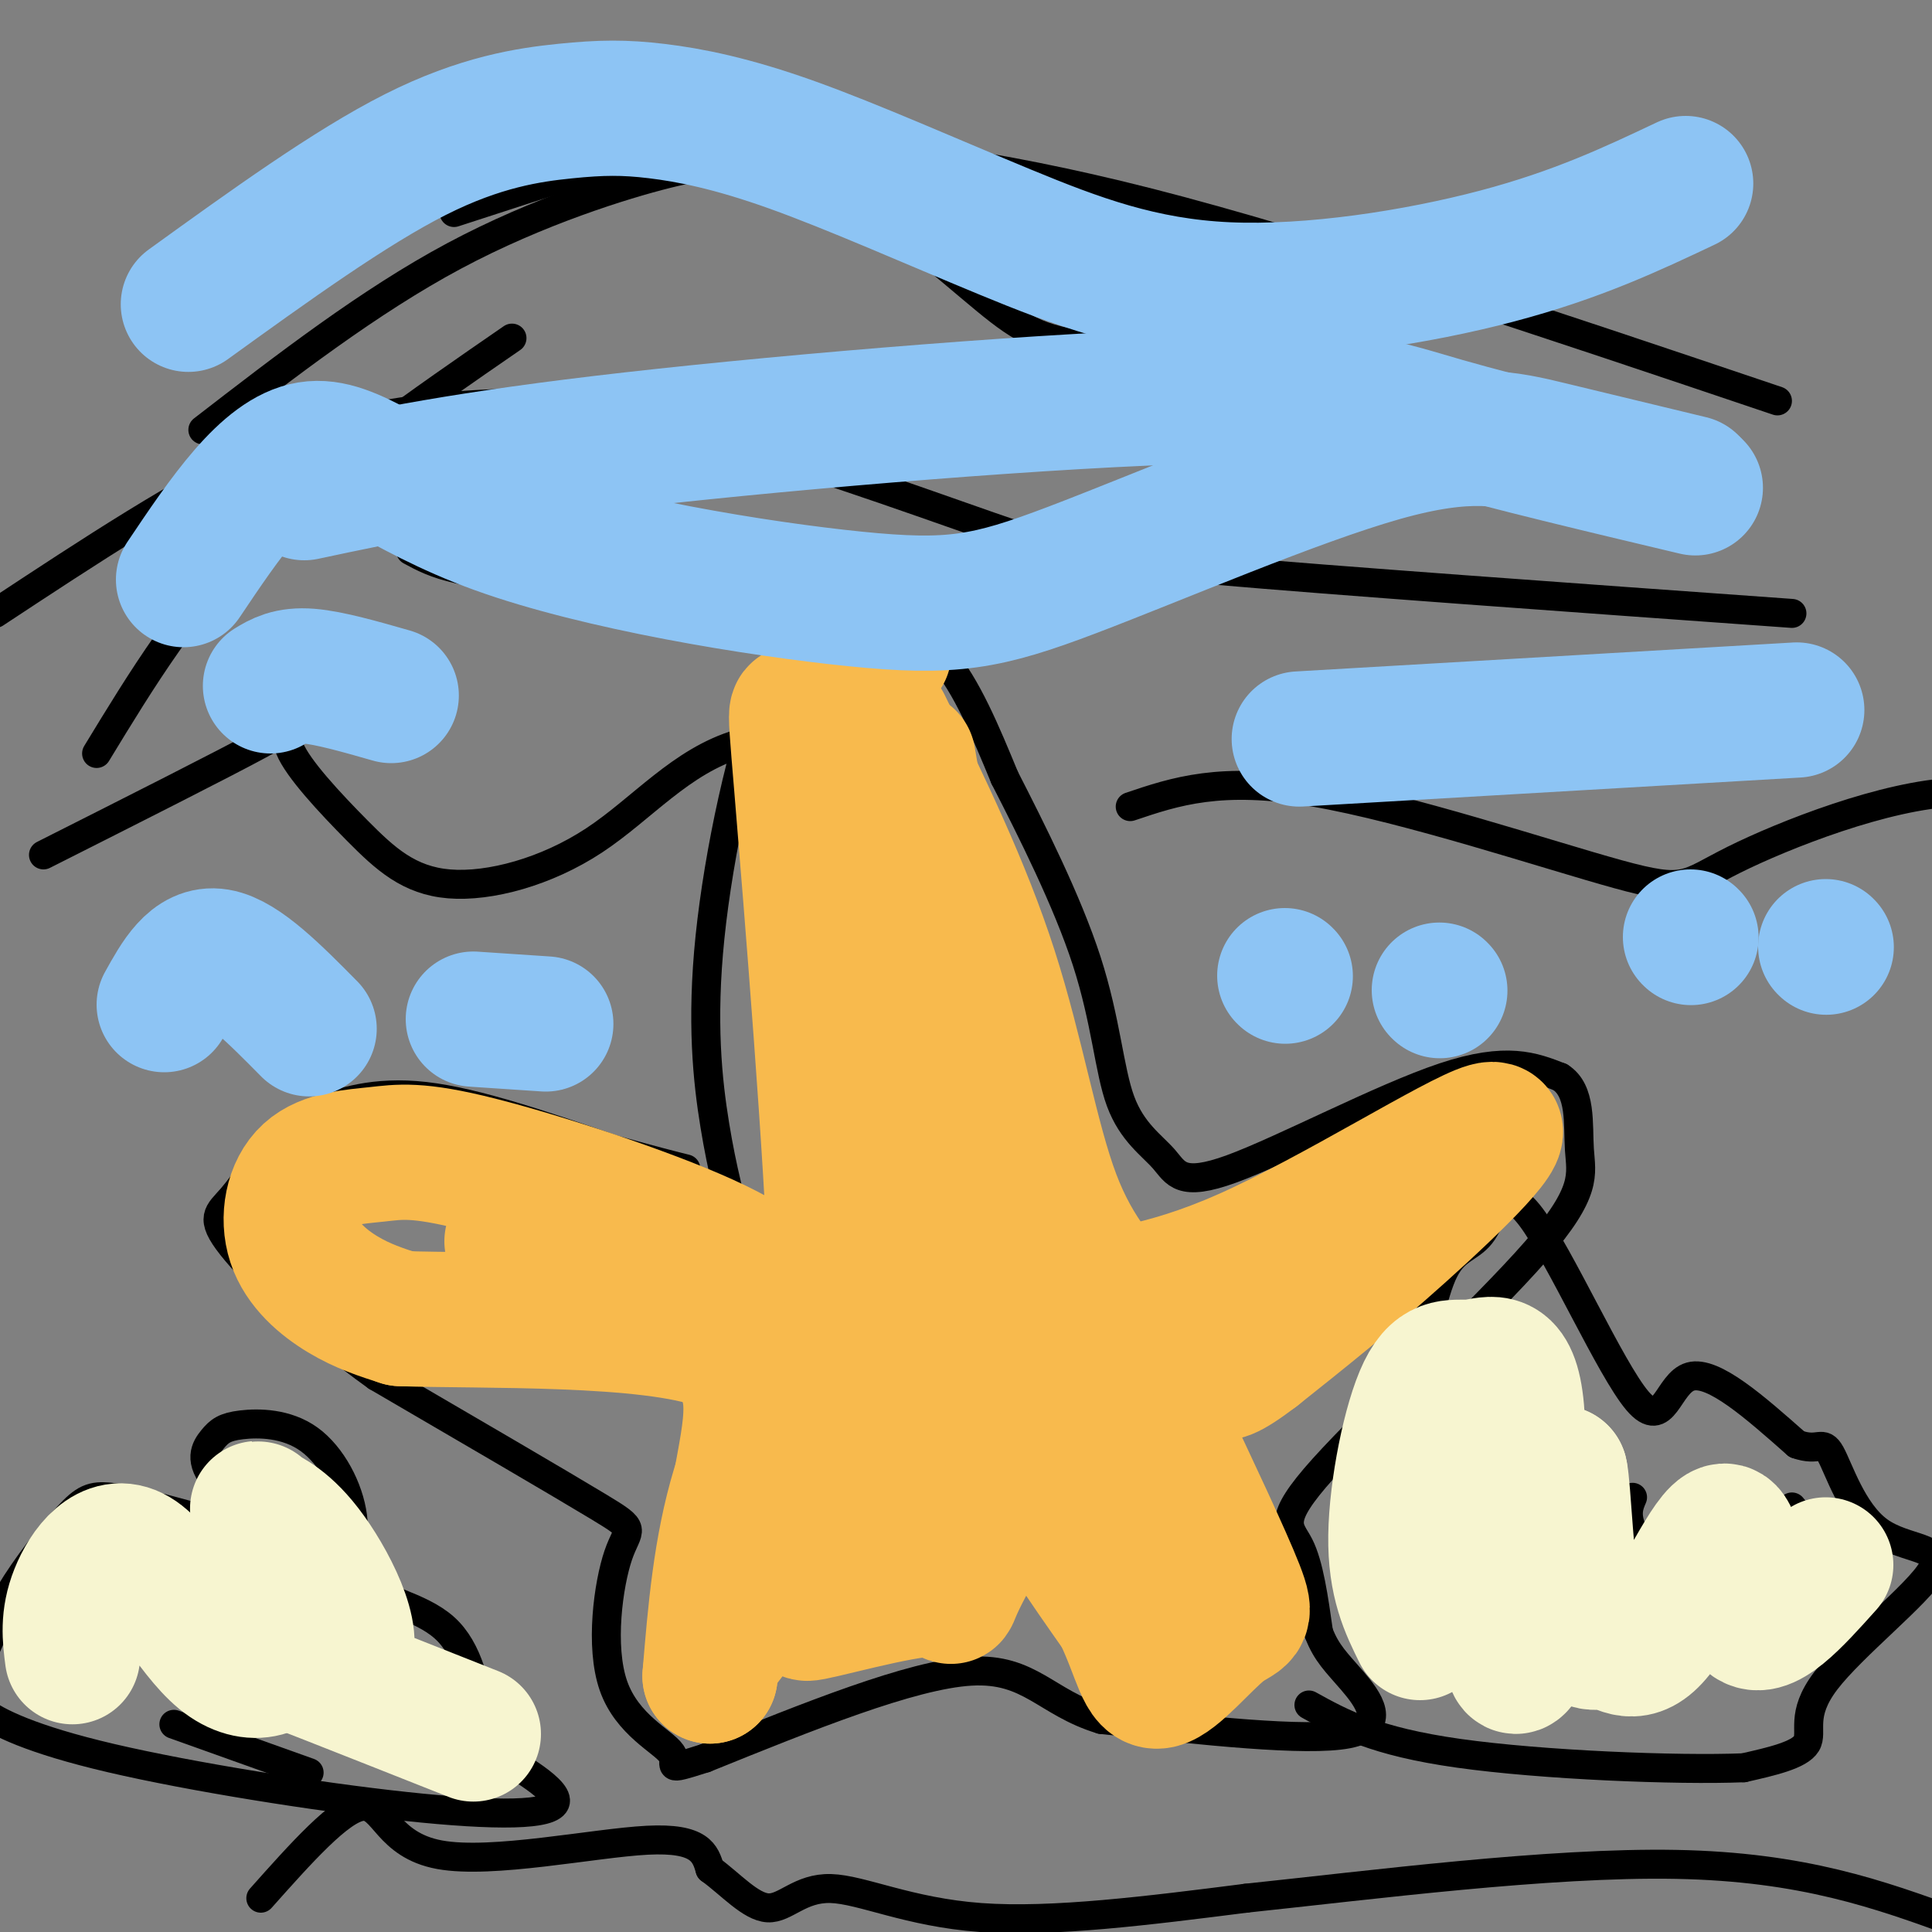 <svg viewBox='0 0 400 400' version='1.1' xmlns='http://www.w3.org/2000/svg' xmlns:xlink='http://www.w3.org/1999/xlink'><rect x="0" y="0" width="400" height="400" fill="#808080" stroke="none"/><g fill='none' stroke='#000000' stroke-width='6' stroke-linecap='round' stroke-linejoin='round'><path d='M153,255c-1.742,-6.360 -3.483,-12.721 -5,-22c-1.517,-9.279 -2.809,-21.477 -1,-39c1.809,-17.523 6.720,-40.372 12,-53c5.280,-12.628 10.931,-15.034 14,-16c3.069,-0.966 3.557,-0.491 7,1c3.443,1.491 9.841,3.997 15,10c5.159,6.003 9.080,15.501 13,25'/><path d='M208,161c5.567,10.879 12.985,25.577 17,38c4.015,12.423 4.628,22.572 7,29c2.372,6.428 6.502,9.135 9,12c2.498,2.865 3.365,5.887 14,2c10.635,-3.887 31.039,-14.682 44,-19c12.961,-4.318 18.481,-2.159 24,0'/><path d='M323,223c4.475,2.801 3.663,9.803 4,15c0.337,5.197 1.822,8.589 -9,21c-10.822,12.411 -33.952,33.841 -44,45c-10.048,11.159 -7.014,12.045 -5,16c2.014,3.955 3.007,10.977 4,18'/><path d='M273,338c1.655,4.357 3.792,6.250 7,10c3.208,3.750 7.488,9.357 -1,11c-8.488,1.643 -29.744,-0.679 -51,-3'/><path d='M228,356c-11.489,-3.489 -14.711,-10.711 -27,-10c-12.289,0.711 -33.644,9.356 -55,18'/><path d='M146,364c-9.372,2.989 -5.301,1.461 -7,-1c-1.699,-2.461 -9.167,-5.856 -12,-14c-2.833,-8.144 -1.032,-21.039 1,-27c2.032,-5.961 4.295,-4.989 -4,-10c-8.295,-5.011 -27.147,-16.006 -46,-27'/><path d='M78,285c-13.788,-9.860 -25.257,-21.011 -30,-27c-4.743,-5.989 -2.760,-6.815 0,-10c2.760,-3.185 6.296,-8.730 9,-12c2.704,-3.270 4.574,-4.265 9,-6c4.426,-1.735 11.407,-4.210 22,-3c10.593,1.210 24.796,6.105 39,11'/><path d='M127,238c9.000,2.500 12.000,3.250 15,4'/><path d='M69,325c-9.941,-6.676 -19.883,-13.353 -24,-18c-4.117,-4.647 -2.411,-7.265 -1,-9c1.411,-1.735 2.526,-2.587 6,-3c3.474,-0.413 9.307,-0.387 14,3c4.693,3.387 8.248,10.135 9,16c0.752,5.865 -1.297,10.848 2,14c3.297,3.152 11.942,4.472 17,9c5.058,4.528 6.529,12.264 8,20'/><path d='M100,357c0.345,3.609 -2.791,2.630 1,5c3.791,2.370 14.510,8.089 14,11c-0.510,2.911 -12.250,3.015 -31,1c-18.750,-2.015 -44.510,-6.148 -61,-10c-16.490,-3.852 -23.709,-7.422 -27,-10c-3.291,-2.578 -2.655,-4.165 -1,-8c1.655,-3.835 4.327,-9.917 7,-16'/><path d='M2,330c3.464,-5.810 8.625,-12.333 12,-16c3.375,-3.667 4.964,-4.476 9,-4c4.036,0.476 10.518,2.238 17,4'/><path d='M23,346c3.000,-5.333 6.000,-10.667 13,-10c7.000,0.667 18.000,7.333 29,14'/><path d='M36,357c0.000,0.000 28.000,10.000 28,10'/><path d='M293,288c1.769,-10.076 3.538,-20.153 6,-25c2.462,-4.847 5.618,-4.465 8,-8c2.382,-3.535 3.989,-10.989 10,-3c6.011,7.989 16.426,31.420 22,38c5.574,6.580 6.307,-3.691 11,-5c4.693,-1.309 13.347,6.346 22,14'/><path d='M372,299c4.655,1.692 5.292,-1.080 7,2c1.708,3.080 4.485,12.010 10,16c5.515,3.990 13.767,3.038 11,8c-2.767,4.962 -16.553,15.836 -22,23c-5.447,7.164 -2.556,10.618 -4,13c-1.444,2.382 -7.222,3.691 -13,5'/><path d='M361,366c-13.756,0.556 -41.644,-0.556 -59,-3c-17.356,-2.444 -24.178,-6.222 -31,-10'/><path d='M338,310c-0.750,1.750 -1.500,3.500 0,7c1.500,3.500 5.250,8.750 9,14'/><path d='M371,312c0.000,0.000 4.000,5.000 4,5'/><path d='M303,337c-3.833,-4.250 -7.667,-8.500 -10,-14c-2.333,-5.500 -3.167,-12.250 -4,-19'/><path d='M9,177c18.663,-9.416 37.326,-18.831 45,-23c7.674,-4.169 4.357,-3.090 6,1c1.643,4.090 8.244,11.193 14,17c5.756,5.807 10.667,10.319 19,11c8.333,0.681 20.090,-2.471 30,-9c9.910,-6.529 17.974,-16.437 30,-20c12.026,-3.563 28.013,-0.782 44,2'/><path d='M234,167c9.337,-3.150 18.673,-6.300 38,-3c19.327,3.300 48.644,13.049 63,17c14.356,3.951 13.750,2.102 24,-3c10.250,-5.102 31.357,-13.458 46,-14c14.643,-0.542 22.821,6.729 31,14'/><path d='M-1,127c19.487,-12.849 38.974,-25.697 55,-33c16.026,-7.303 28.590,-9.059 41,-10c12.410,-0.941 24.667,-1.067 45,4c20.333,5.067 48.744,15.326 65,21c16.256,5.674 20.359,6.764 46,9c25.641,2.236 72.821,5.618 120,9'/><path d='M42,89c17.232,-13.308 34.464,-26.617 52,-36c17.536,-9.383 35.378,-14.841 44,-17c8.622,-2.159 8.026,-1.021 12,-1c3.974,0.021 12.519,-1.077 23,4c10.481,5.077 22.899,16.328 31,23c8.101,6.672 11.886,8.763 25,10c13.114,1.237 35.557,1.618 58,2'/><path d='M85,114c5.083,2.750 10.167,5.500 34,6c23.833,0.500 66.417,-1.250 109,-3'/><path d='M94,44c19.440,-6.339 38.881,-12.679 50,-15c11.119,-2.321 13.917,-0.625 26,1c12.083,1.625 33.452,3.179 68,12c34.548,8.821 82.274,24.911 130,41'/><path d='M20,156c9.333,-15.333 18.667,-30.667 33,-45c14.333,-14.333 33.667,-27.667 53,-41'/><path d='M54,393c8.268,-9.286 16.536,-18.571 21,-19c4.464,-0.429 5.125,8.000 16,10c10.875,2.000 31.964,-2.429 43,-3c11.036,-0.571 12.018,2.714 13,6'/><path d='M147,387c4.260,3.091 8.410,7.818 12,8c3.590,0.182 6.620,-4.182 13,-4c6.380,0.182 16.108,4.909 31,6c14.892,1.091 34.946,-1.455 55,-4'/><path d='M258,393c25.756,-2.711 62.644,-7.489 89,-7c26.356,0.489 42.178,6.244 58,12'/></g>
<g fill='none' stroke='#F8BA4D' stroke-width='28' stroke-linecap='round' stroke-linejoin='round'><path d='M183,135c-5.868,7.879 -11.735,15.758 -15,15c-3.265,-0.758 -3.927,-10.152 -2,13c1.927,23.152 6.442,78.848 7,101c0.558,22.152 -2.841,10.758 -5,6c-2.159,-4.758 -3.080,-2.879 -4,-1'/><path d='M164,269c-2.130,-1.938 -5.454,-6.284 -18,-12c-12.546,-5.716 -34.314,-12.802 -47,-16c-12.686,-3.198 -16.289,-2.509 -21,-2c-4.711,0.509 -10.531,0.837 -14,4c-3.469,3.163 -4.588,9.159 -3,14c1.588,4.841 5.882,8.526 10,11c4.118,2.474 8.059,3.737 12,5'/><path d='M83,273c16.476,0.583 51.667,-0.458 66,5c14.333,5.458 7.810,17.417 4,30c-3.810,12.583 -4.905,25.792 -6,39'/><path d='M147,347c0.083,-1.036 3.292,-23.125 6,-38c2.708,-14.875 4.917,-22.536 -3,-30c-7.917,-7.464 -25.958,-14.732 -44,-22'/><path d='M183,150c8.222,16.867 16.444,33.733 22,51c5.556,17.267 8.444,34.933 13,47c4.556,12.067 10.778,18.533 17,25'/><path d='M188,157c0.000,0.000 22.000,129.000 22,129'/><path d='M191,179c1.917,15.399 3.833,30.798 3,47c-0.833,16.202 -4.417,33.208 -6,43c-1.583,9.792 -1.167,12.369 -6,19c-4.833,6.631 -14.917,17.315 -25,28'/><path d='M149,341c17.978,-23.222 35.956,-46.444 46,-53c10.044,-6.556 12.156,3.556 17,14c4.844,10.444 12.422,21.222 20,32'/><path d='M232,334c4.217,8.772 4.759,14.702 8,14c3.241,-0.702 9.180,-8.035 13,-11c3.820,-2.965 5.520,-1.561 3,-8c-2.520,-6.439 -9.260,-20.719 -16,-35'/><path d='M240,294c-2.896,-11.493 -2.135,-22.726 -10,-15c-7.865,7.726 -24.356,34.411 -30,45c-5.644,10.589 -0.443,5.082 -7,5c-6.557,-0.082 -24.874,5.262 -26,5c-1.126,-0.262 14.937,-6.131 31,-12'/><path d='M198,322c10.500,-5.000 21.250,-11.500 32,-18'/><path d='M210,279c2.606,-3.587 5.212,-7.174 12,-9c6.788,-1.826 17.758,-1.892 36,-10c18.242,-8.108 43.758,-24.260 50,-26c6.242,-1.740 -6.788,10.931 -18,21c-11.212,10.069 -20.606,17.534 -30,25'/><path d='M260,280c-6.333,4.833 -7.167,4.417 -8,4'/></g>
<g fill='none' stroke='#F7F5D0' stroke-width='28' stroke-linecap='round' stroke-linejoin='round'><path d='M15,343c-0.510,-3.967 -1.021,-7.933 1,-13c2.021,-5.067 6.573,-11.234 12,-8c5.427,3.234 11.730,15.871 18,21c6.270,5.129 12.506,2.751 14,-3c1.494,-5.751 -1.753,-14.876 -5,-24'/><path d='M55,316c-1.393,-4.553 -2.376,-3.935 -1,-3c1.376,0.935 5.111,2.189 10,9c4.889,6.811 10.932,19.180 6,22c-4.932,2.820 -20.838,-3.909 -18,-3c2.838,0.909 24.419,9.454 46,18'/><path d='M294,338c-2.566,-5.176 -5.133,-10.352 -5,-20c0.133,-9.648 2.965,-23.767 6,-30c3.035,-6.233 6.273,-4.578 10,-5c3.727,-0.422 7.943,-2.920 9,9c1.057,11.920 -1.047,38.257 -1,48c0.047,9.743 2.243,2.892 4,-1c1.757,-3.892 3.073,-4.826 4,-10c0.927,-5.174 1.463,-14.587 2,-24'/><path d='M323,305c0.668,2.573 1.337,21.007 3,29c1.663,7.993 4.318,5.545 7,6c2.682,0.455 5.389,3.813 10,-2c4.611,-5.813 11.126,-20.796 14,-21c2.874,-0.204 2.107,14.370 5,18c2.893,3.630 9.447,-3.685 16,-11'/></g>
<g fill='none' stroke='#8DC4F4' stroke-width='28' stroke-linecap='round' stroke-linejoin='round'><path d='M38,120c8.574,-12.770 17.149,-25.541 26,-27c8.851,-1.459 17.979,8.393 39,16c21.021,7.607 53.934,12.969 74,15c20.066,2.031 27.286,0.730 45,-6c17.714,-6.730 45.923,-18.889 64,-24c18.077,-5.111 26.022,-3.175 35,-1c8.978,2.175 18.989,4.587 29,7'/><path d='M39,63c16.779,-12.108 33.558,-24.216 47,-31c13.442,-6.784 23.546,-8.242 31,-9c7.454,-0.758 12.258,-0.814 19,0c6.742,0.814 15.423,2.497 28,7c12.577,4.503 29.052,11.826 44,18c14.948,6.174 28.371,11.201 46,12c17.629,0.799 39.466,-2.629 56,-7c16.534,-4.371 27.767,-9.686 39,-15'/><path d='M63,102c16.571,-3.530 33.143,-7.060 68,-11c34.857,-3.940 88.000,-8.292 118,-9c30.000,-0.708 36.857,2.226 50,6c13.143,3.774 32.571,8.387 52,13'/><path d='M269,153c0.000,0.000 103.000,-6.000 103,-6'/><path d='M56,142c1.917,-1.167 3.833,-2.333 8,-2c4.167,0.333 10.583,2.167 17,4'/><path d='M34,208c3.000,-5.417 6.000,-10.833 11,-10c5.000,0.833 12.000,7.917 19,15'/><path d='M98,211c0.000,0.000 15.000,1.000 15,1'/><path d='M266,202c0.000,0.000 0.100,0.100 0.1,0.1'/><path d='M298,205c0.000,0.000 0.100,0.100 0.1,0.1'/><path d='M350,194c0.000,0.000 0.100,0.100 0.1,0.1'/><path d='M378,196c0.000,0.000 0.100,0.100 0.1,0.1'/></g>
</svg>